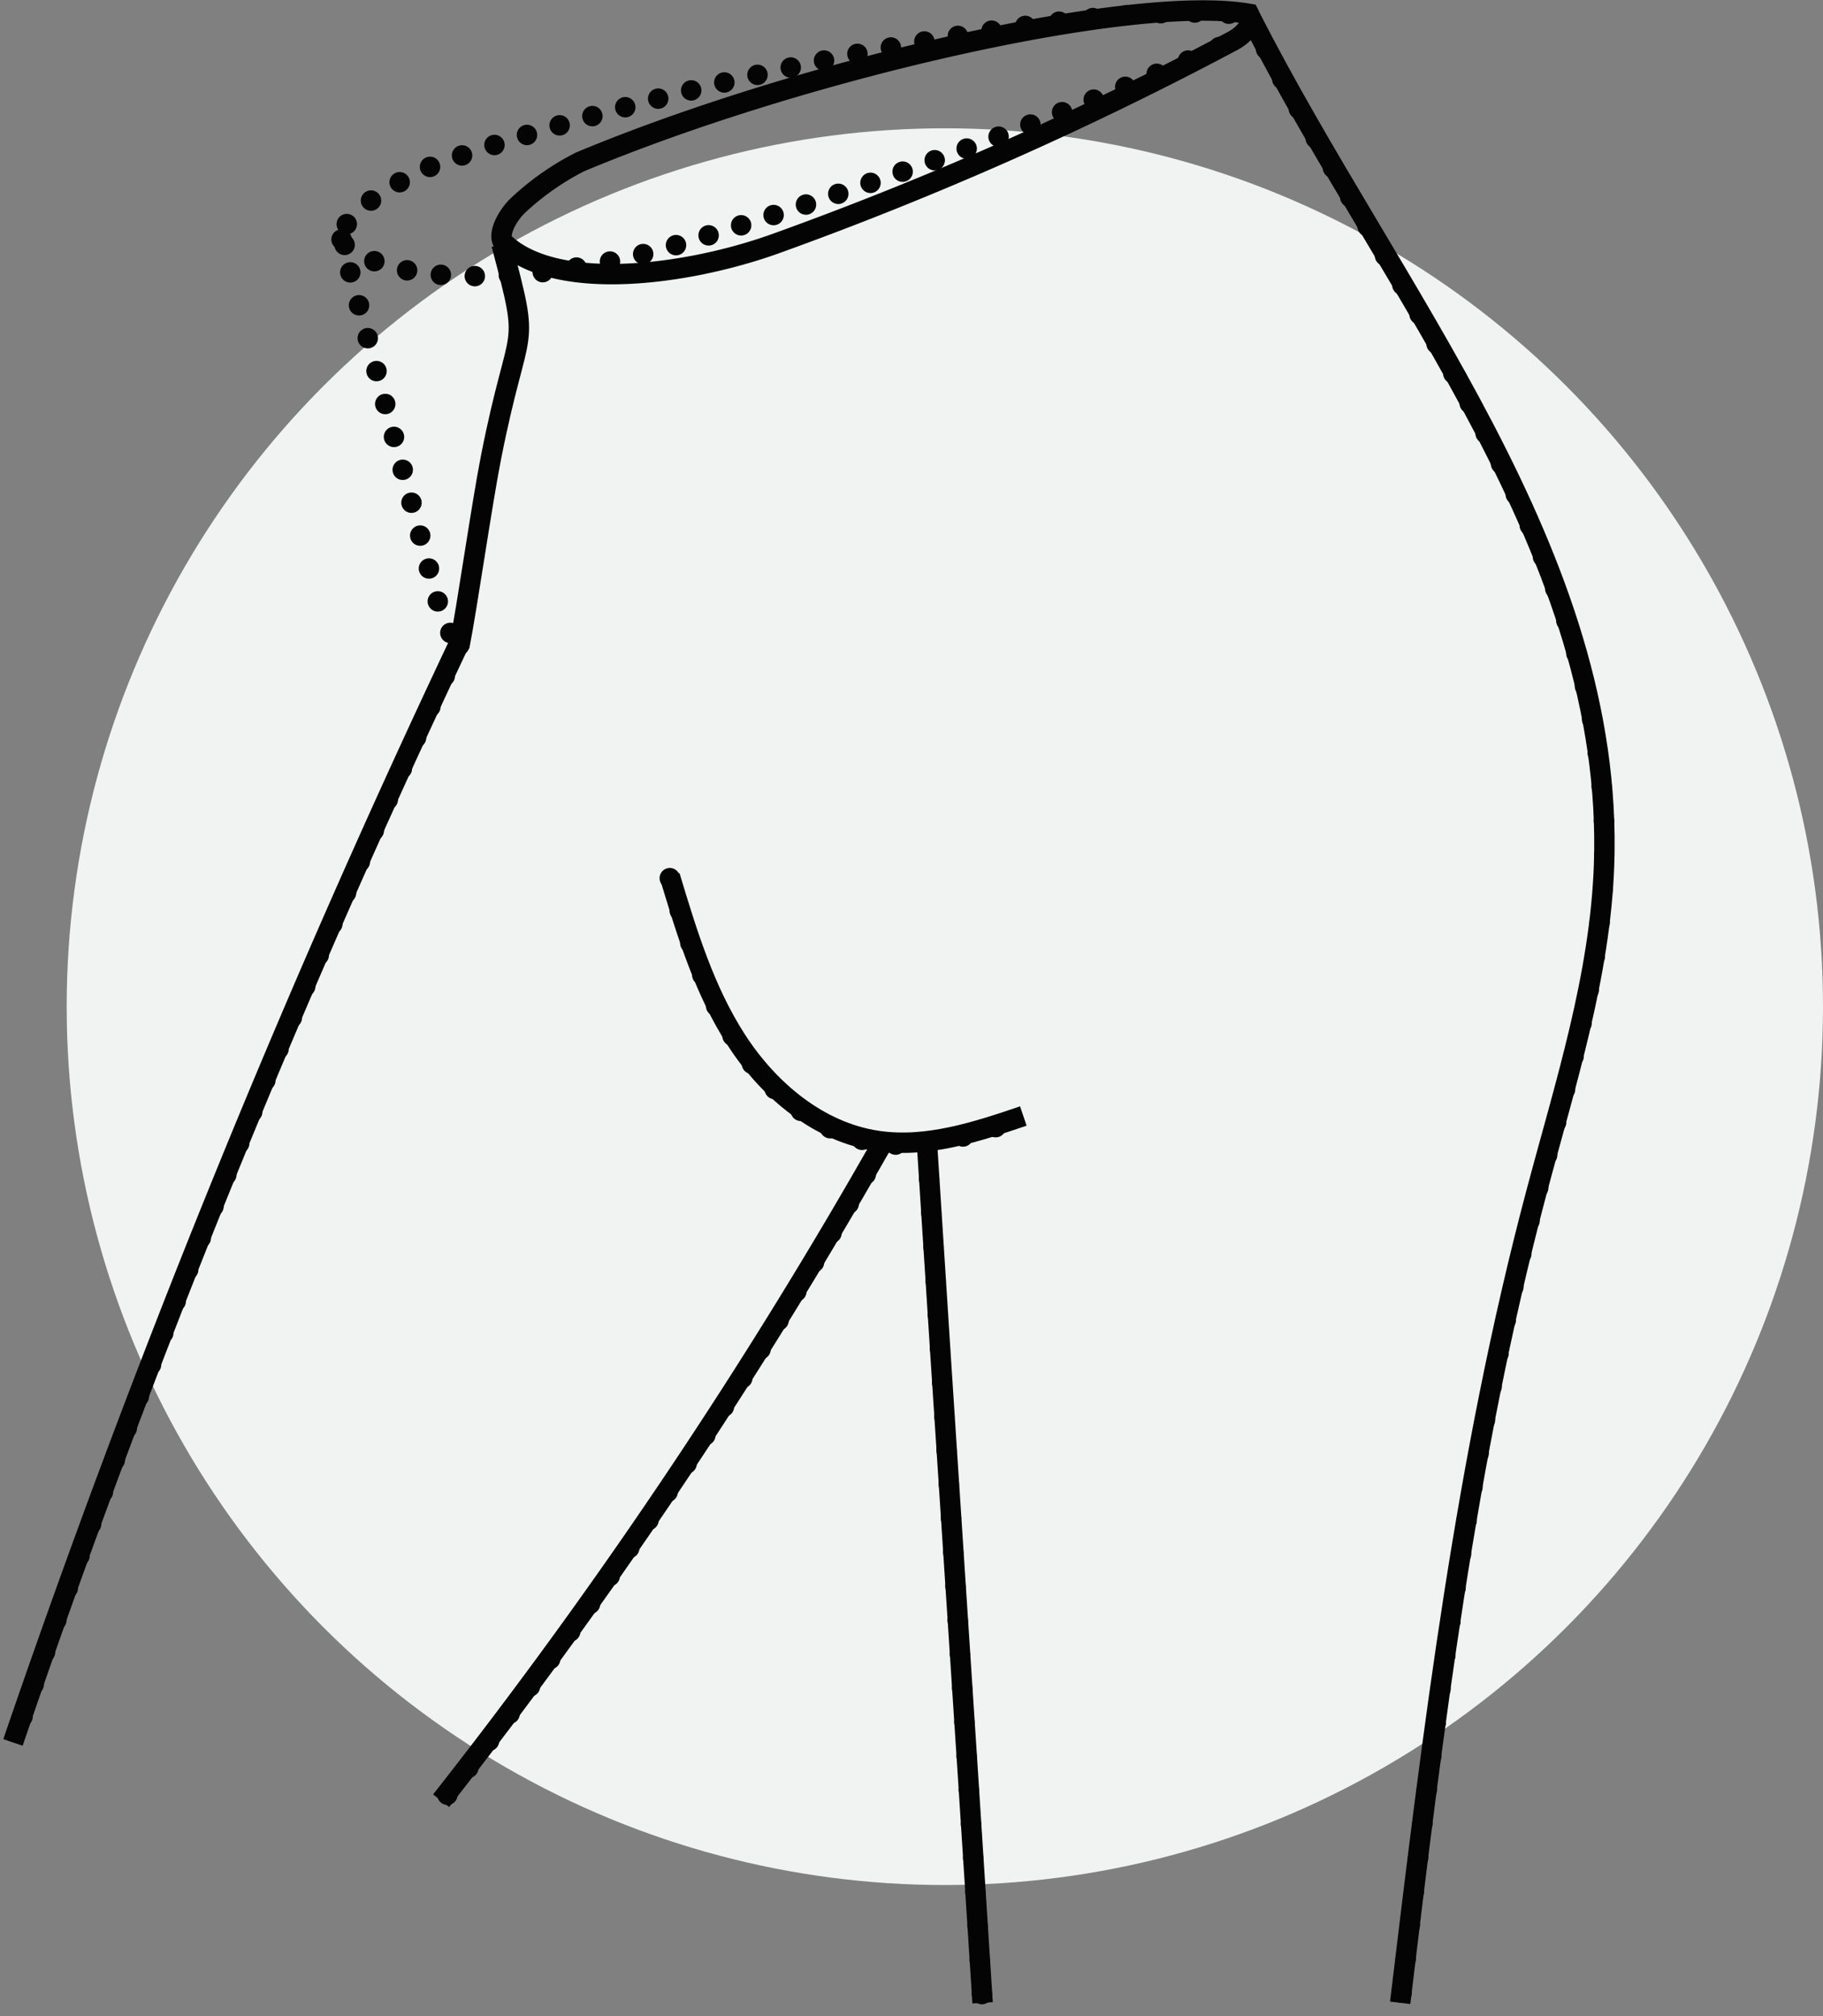 <svg xmlns="http://www.w3.org/2000/svg" width="267.798" height="296.102" viewBox="0 0 267.798 296.102">
  <rect x="0" y="0" width="267.798" height="296.102" fill="#808080" stroke="none"/>
  <g id="Gruppe_408" data-name="Gruppe 408" transform="translate(-294.202 -3262.158)">
    <circle id="Ellipse_24" data-name="Ellipse 24" cx="129" cy="129" r="129" transform="translate(304 3281)" fill="#f1f3f2"/>
    <g id="Gruppe_389" data-name="Gruppe 389" transform="translate(128.456 3078.494)">
      <path id="Pfad_393" data-name="Pfad 393" d="M349.42,186.458c20.674,40.623,53.524,78.912,51.964,124.467-.564,16.476-5.746,32.385-9.979,48.319C381.081,398.1,376.241,438.178,371.43,478.1" fill="none" stroke="#040405" stroke-linecap="round" stroke-miterlimit="10" stroke-width="3" stroke-dasharray="0 5"/>
      <path id="Pfad_394" data-name="Pfad 394" d="M264.137,312.635c2.516,8.353,5.089,16.832,9.835,24.151s12.046,13.453,20.674,14.734c7.239,1.076,14.5-1.307,21.427-3.657" fill="none" stroke="#040405" stroke-linecap="round" stroke-miterlimit="10" stroke-width="3" stroke-dasharray="0 5"/>
      <path id="Pfad_395" data-name="Pfad 395" d="M301.909,351.786c2.893,45.661,5.286,80.651,8.179,126.312" fill="none" stroke="#040405" stroke-linecap="round" stroke-miterlimit="10" stroke-width="3" stroke-dasharray="0 5"/>
      <path id="Pfad_396" data-name="Pfad 396" d="M215.919,218.834l13.218,49.745c1.832,6.894,1.607,5.972,4.08,10.334" fill="none" stroke="#040405" stroke-linecap="round" stroke-miterlimit="10" stroke-width="3" stroke-dasharray="0 5"/>
      <path id="Pfad_397" data-name="Pfad 397" d="M233.217,278.413a1554.693,1554.693,0,0,0-65.566,161.451" fill="none" stroke="#040405" stroke-linecap="round" stroke-miterlimit="10" stroke-width="3" stroke-dasharray="0 5"/>
      <path id="Pfad_398" data-name="Pfad 398" d="M295.414,351.786a773.859,773.859,0,0,1-64.865,96.634" fill="none" stroke="#040405" stroke-linecap="round" stroke-miterlimit="10" stroke-width="3" stroke-dasharray="0 5"/>
      <path id="Pfad_399" data-name="Pfad 399" d="M216.371,219.627c9.238,7.264,32.527,4.835,48.479.1a694.448,694.448,0,0,0,81.441-29.772c1.769-.776,3.863-2.417,2.875-3.967-20.754-2.984-79.865,8.187-119.212,21.743a48.827,48.827,0,0,0-11.294,6.573C216.366,216.3,215.3,218.789,216.371,219.627Z" fill="none" stroke="#040405" stroke-linecap="round" stroke-miterlimit="10" stroke-width="3" stroke-dasharray="0 5"/>
    </g>
    <g id="Gruppe_390" data-name="Gruppe 390" transform="translate(389.456 3078.418)">
      <path id="Pfad_413" data-name="Pfad 413" d="M88.42,186.238c20.674,40.623,53.524,78.912,51.964,124.467-.564,16.476-5.746,32.385-9.979,48.318-10.324,38.861-15.164,78.935-19.975,118.855" fill="none" stroke="#040405" stroke-miterlimit="10" stroke-width="3"/>
      <path id="Pfad_414" data-name="Pfad 414" d="M3.137,312.415c2.516,8.353,5.089,16.832,9.835,24.151S25.018,350.019,33.646,351.3c7.239,1.076,14.5-1.307,21.427-3.657" fill="none" stroke="#040405" stroke-miterlimit="10" stroke-width="3"/>
      <path id="Pfad_415" data-name="Pfad 415" d="M40.909,351.566c2.893,45.661,5.286,80.651,8.179,126.312" fill="none" stroke="#040405" stroke-miterlimit="10" stroke-width="3"/>
      <path id="Pfad_416" data-name="Pfad 416" d="M-21.58,219.613c4.406,16.582,2.578,10.4-1.533,31.246-1.379,7-3.507,21.932-4.67,27.834" fill="none" stroke="#040405" stroke-miterlimit="10" stroke-width="3"/>
      <path id="Pfad_417" data-name="Pfad 417" d="M-27.783,278.193A1554.693,1554.693,0,0,0-93.349,439.644" fill="none" stroke="#040405" stroke-miterlimit="10" stroke-width="3"/>
      <path id="Pfad_418" data-name="Pfad 418" d="M34.414,351.566A773.859,773.859,0,0,1-30.451,448.2" fill="none" stroke="#040405" stroke-miterlimit="10" stroke-width="3"/>
      <path id="Pfad_419" data-name="Pfad 419" d="M-21.238,219.407c7.615,7.264,26.809,4.835,39.957.1A511.857,511.857,0,0,0,85.841,189.74c1.458-.776,3.184-2.417,2.37-3.967-17.106-2.984-65.824,8.187-98.253,21.743a39.3,39.3,0,0,0-9.308,6.573C-21.241,216.077-22.116,218.569-21.238,219.407Z" fill="none" stroke="#040405" stroke-miterlimit="10" stroke-width="3"/>
    </g>
  </g>
</svg>
